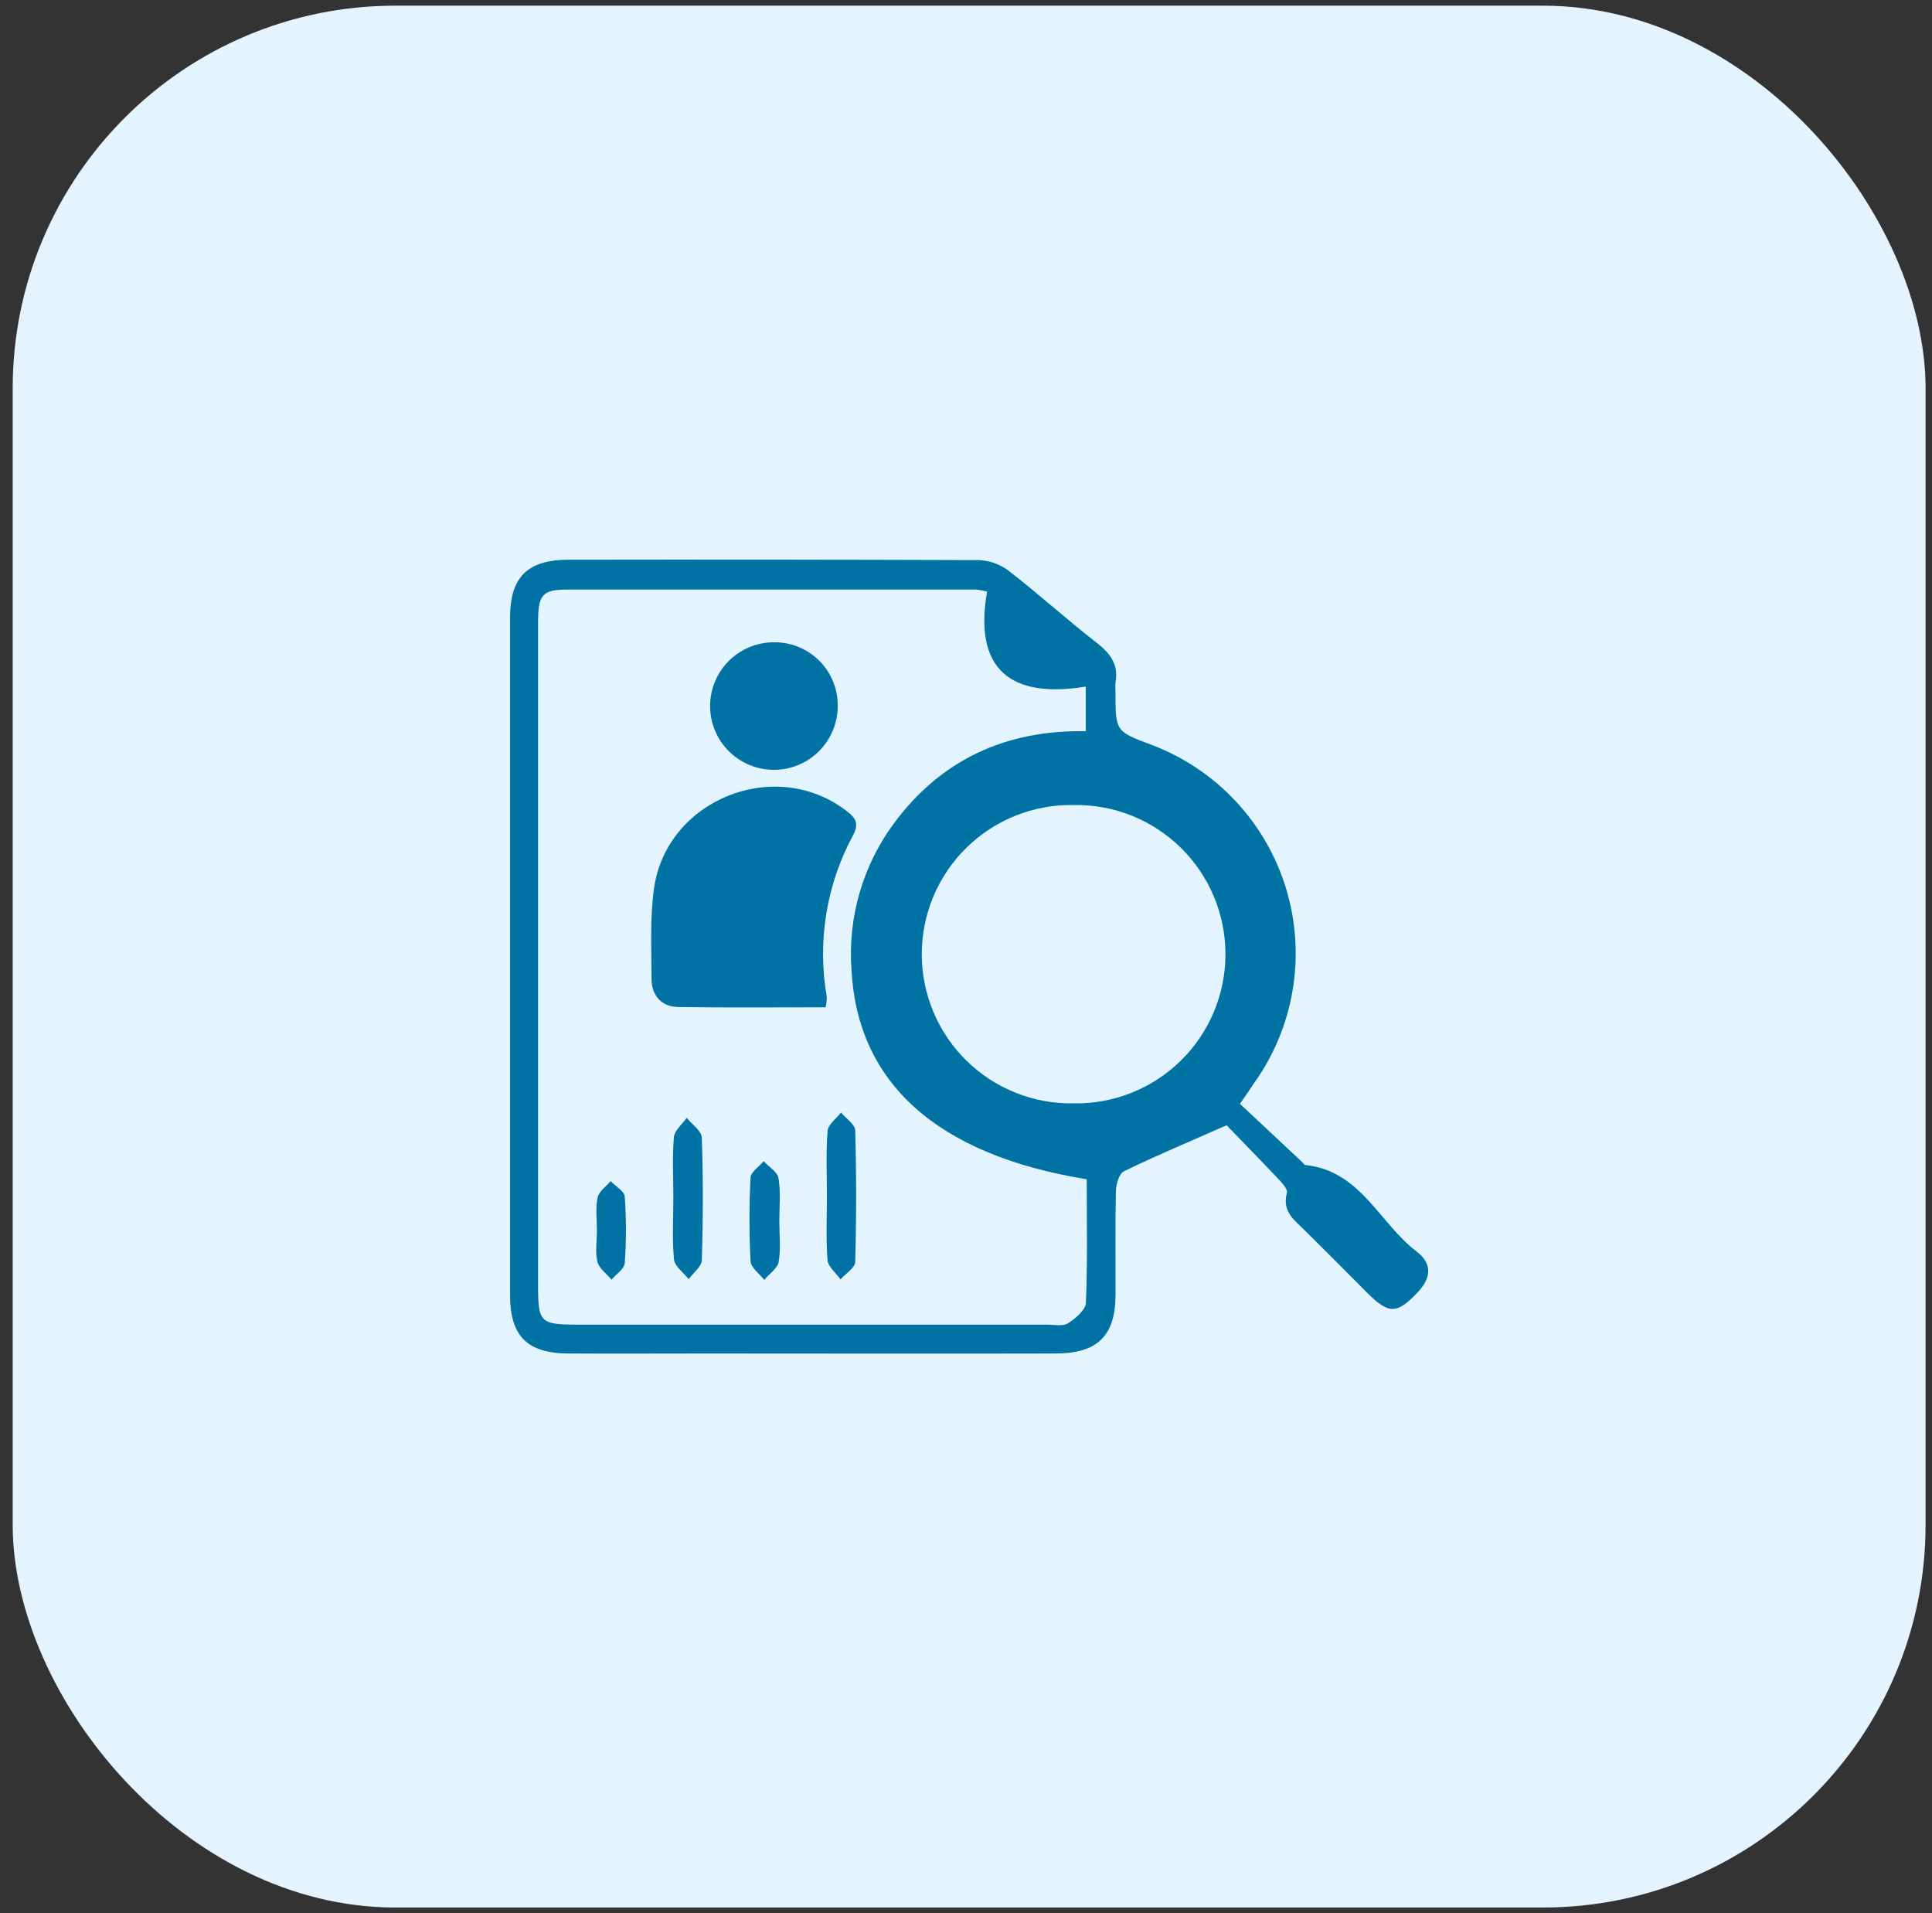 <svg xmlns="http://www.w3.org/2000/svg" width="101" height="100" viewBox="0 0 101 100" fill="none"><rect x="0" y="0" width="101" height="100" fill="#333333" stroke="none"/><g clip-path="url(#clip0_5655_3098)"><rect x="0.664" y="0.297" width="100" height="99.406" rx="20" fill="#E4F4FF"></rect><path d="M64.821 57.694L68.062 60.729C68.122 60.787 68.177 60.887 68.245 60.895C71.125 61.191 72.104 63.93 74.055 65.414C74.881 66.046 74.836 66.787 74.108 67.553C73.026 68.693 72.601 68.71 71.454 67.553C70.397 66.481 69.327 65.424 68.26 64.359C67.708 63.804 67.005 63.355 67.276 62.351C67.321 62.188 67.095 61.907 66.935 61.736C65.958 60.701 64.966 59.685 64.125 58.816C62.215 59.657 60.465 60.393 58.76 61.219C58.509 61.342 58.346 61.886 58.338 62.238C58.296 64.038 58.323 65.836 58.318 67.636C58.318 69.812 57.397 70.741 55.18 70.746C49.154 70.761 43.129 70.746 37.103 70.746C34.635 70.746 32.167 70.759 29.699 70.746C27.548 70.729 26.664 69.825 26.664 67.689C26.664 55.892 26.664 44.092 26.664 32.288C26.664 30.174 27.565 29.258 29.727 29.256C36.881 29.244 44.034 29.251 51.188 29.276C51.755 29.302 52.3 29.501 52.75 29.848C54.301 31.053 55.762 32.376 57.312 33.581C58.037 34.144 58.492 34.731 58.316 35.678C58.301 35.845 58.301 36.013 58.316 36.18C58.316 38.226 58.316 38.226 60.181 38.924C61.861 39.555 63.372 40.566 64.597 41.877C65.822 43.188 66.728 44.764 67.244 46.483C67.76 48.202 67.871 50.016 67.571 51.785C67.27 53.554 66.566 55.23 65.511 56.682C65.343 56.945 65.18 57.184 64.821 57.694ZM56.812 61.64C48.961 60.365 44.798 56.586 44.51 50.631C44.327 47.933 45.103 45.258 46.702 43.077C49.169 39.712 52.589 38.141 56.762 38.221V35.886C52.815 36.539 50.892 34.96 51.602 30.923C51.418 30.873 51.23 30.837 51.04 30.815C43.93 30.815 36.816 30.815 29.699 30.815C28.326 30.815 28.128 31.078 28.128 32.607C28.128 44.109 28.128 55.611 28.128 67.114C28.128 69.145 28.218 69.237 30.249 69.237H54.725C55.102 69.237 55.556 69.338 55.833 69.165C56.227 68.914 56.752 68.472 56.769 68.09C56.857 65.964 56.812 63.827 56.812 61.64ZM56.126 42.077C55.091 42.059 54.062 42.247 53.099 42.63C52.137 43.014 51.261 43.585 50.522 44.311C49.783 45.037 49.196 45.903 48.795 46.858C48.395 47.813 48.188 48.838 48.188 49.874C48.188 50.91 48.395 51.935 48.795 52.891C49.196 53.846 49.783 54.712 50.522 55.438C51.261 56.163 52.137 56.735 53.099 57.118C54.062 57.502 55.091 57.69 56.126 57.671C57.162 57.69 58.191 57.502 59.153 57.118C60.115 56.735 60.992 56.163 61.731 55.438C62.47 54.712 63.057 53.846 63.457 52.891C63.858 51.935 64.064 50.91 64.064 49.874C64.064 48.838 63.858 47.813 63.457 46.858C63.057 45.903 62.47 45.037 61.731 44.311C60.992 43.585 60.115 43.014 59.153 42.63C58.191 42.247 57.162 42.059 56.126 42.077Z" fill="#0072A3"></path><path d="M43.161 52.651C40.532 52.651 37.994 52.676 35.459 52.636C34.575 52.623 34.065 52.031 34.06 51.17C34.06 49.588 33.97 47.981 34.193 46.425C34.848 41.828 40.43 39.56 44.15 42.31C44.612 42.651 44.974 42.94 44.61 43.63C43.202 46.22 42.714 49.211 43.224 52.114C43.222 52.294 43.202 52.475 43.161 52.651Z" fill="#0072A3"></path><path d="M40.46 33.571C40.899 33.565 41.335 33.648 41.741 33.813C42.148 33.979 42.518 34.224 42.828 34.534C43.139 34.845 43.385 35.214 43.55 35.621C43.716 36.027 43.799 36.463 43.794 36.902C43.794 37.34 43.708 37.774 43.54 38.179C43.372 38.584 43.126 38.952 42.817 39.261C42.507 39.571 42.139 39.817 41.734 39.985C41.329 40.153 40.895 40.239 40.457 40.239C40.019 40.239 39.585 40.153 39.18 39.985C38.776 39.817 38.408 39.571 38.098 39.261C37.788 38.952 37.542 38.584 37.375 38.179C37.207 37.774 37.121 37.34 37.121 36.902C37.123 36.018 37.475 35.17 38.101 34.546C38.727 33.921 39.575 33.571 40.46 33.571Z" fill="#0072A3"></path><path d="M43.229 62.484C43.229 61.36 43.174 60.225 43.264 59.11C43.289 58.774 43.721 58.47 43.967 58.148C44.218 58.46 44.698 58.764 44.708 59.08C44.772 61.371 44.772 63.663 44.708 65.954C44.708 66.268 44.206 66.567 43.937 66.873C43.701 66.534 43.292 66.21 43.262 65.869C43.171 64.739 43.229 63.609 43.229 62.484Z" fill="#0072A3"></path><path d="M35.201 62.565C35.201 61.52 35.14 60.471 35.231 59.434C35.263 59.08 35.668 58.761 35.901 58.43C36.177 58.774 36.677 59.11 36.689 59.462C36.762 61.591 36.757 63.73 36.689 65.856C36.689 66.2 36.242 66.531 36.002 66.86C35.733 66.516 35.268 66.19 35.233 65.821C35.133 64.757 35.201 63.662 35.201 62.565Z" fill="#0072A3"></path><path d="M40.741 63.831C40.741 64.542 40.826 65.265 40.708 65.953C40.648 66.302 40.206 66.585 39.955 66.899C39.704 66.575 39.255 66.264 39.237 65.927C39.162 64.47 39.162 63.009 39.237 61.551C39.252 61.255 39.684 60.981 39.923 60.695C40.194 60.992 40.646 61.255 40.698 61.584C40.821 62.305 40.741 63.078 40.741 63.831Z" fill="#0072A3"></path><path d="M31.206 64.335C31.206 63.755 31.126 63.158 31.239 62.6C31.304 62.279 31.683 62.021 31.922 61.734C32.173 62.005 32.64 62.259 32.66 62.545C32.744 63.704 32.744 64.867 32.66 66.025C32.637 66.329 32.21 66.603 31.967 66.889C31.716 66.577 31.319 66.301 31.229 65.947C31.111 65.433 31.203 64.868 31.206 64.335Z" fill="#0072A3"></path></g><defs><clipPath id="clip0_5655_3098"><rect width="100" height="100" fill="white" transform="translate(0.664)"></rect></clipPath></defs></svg>